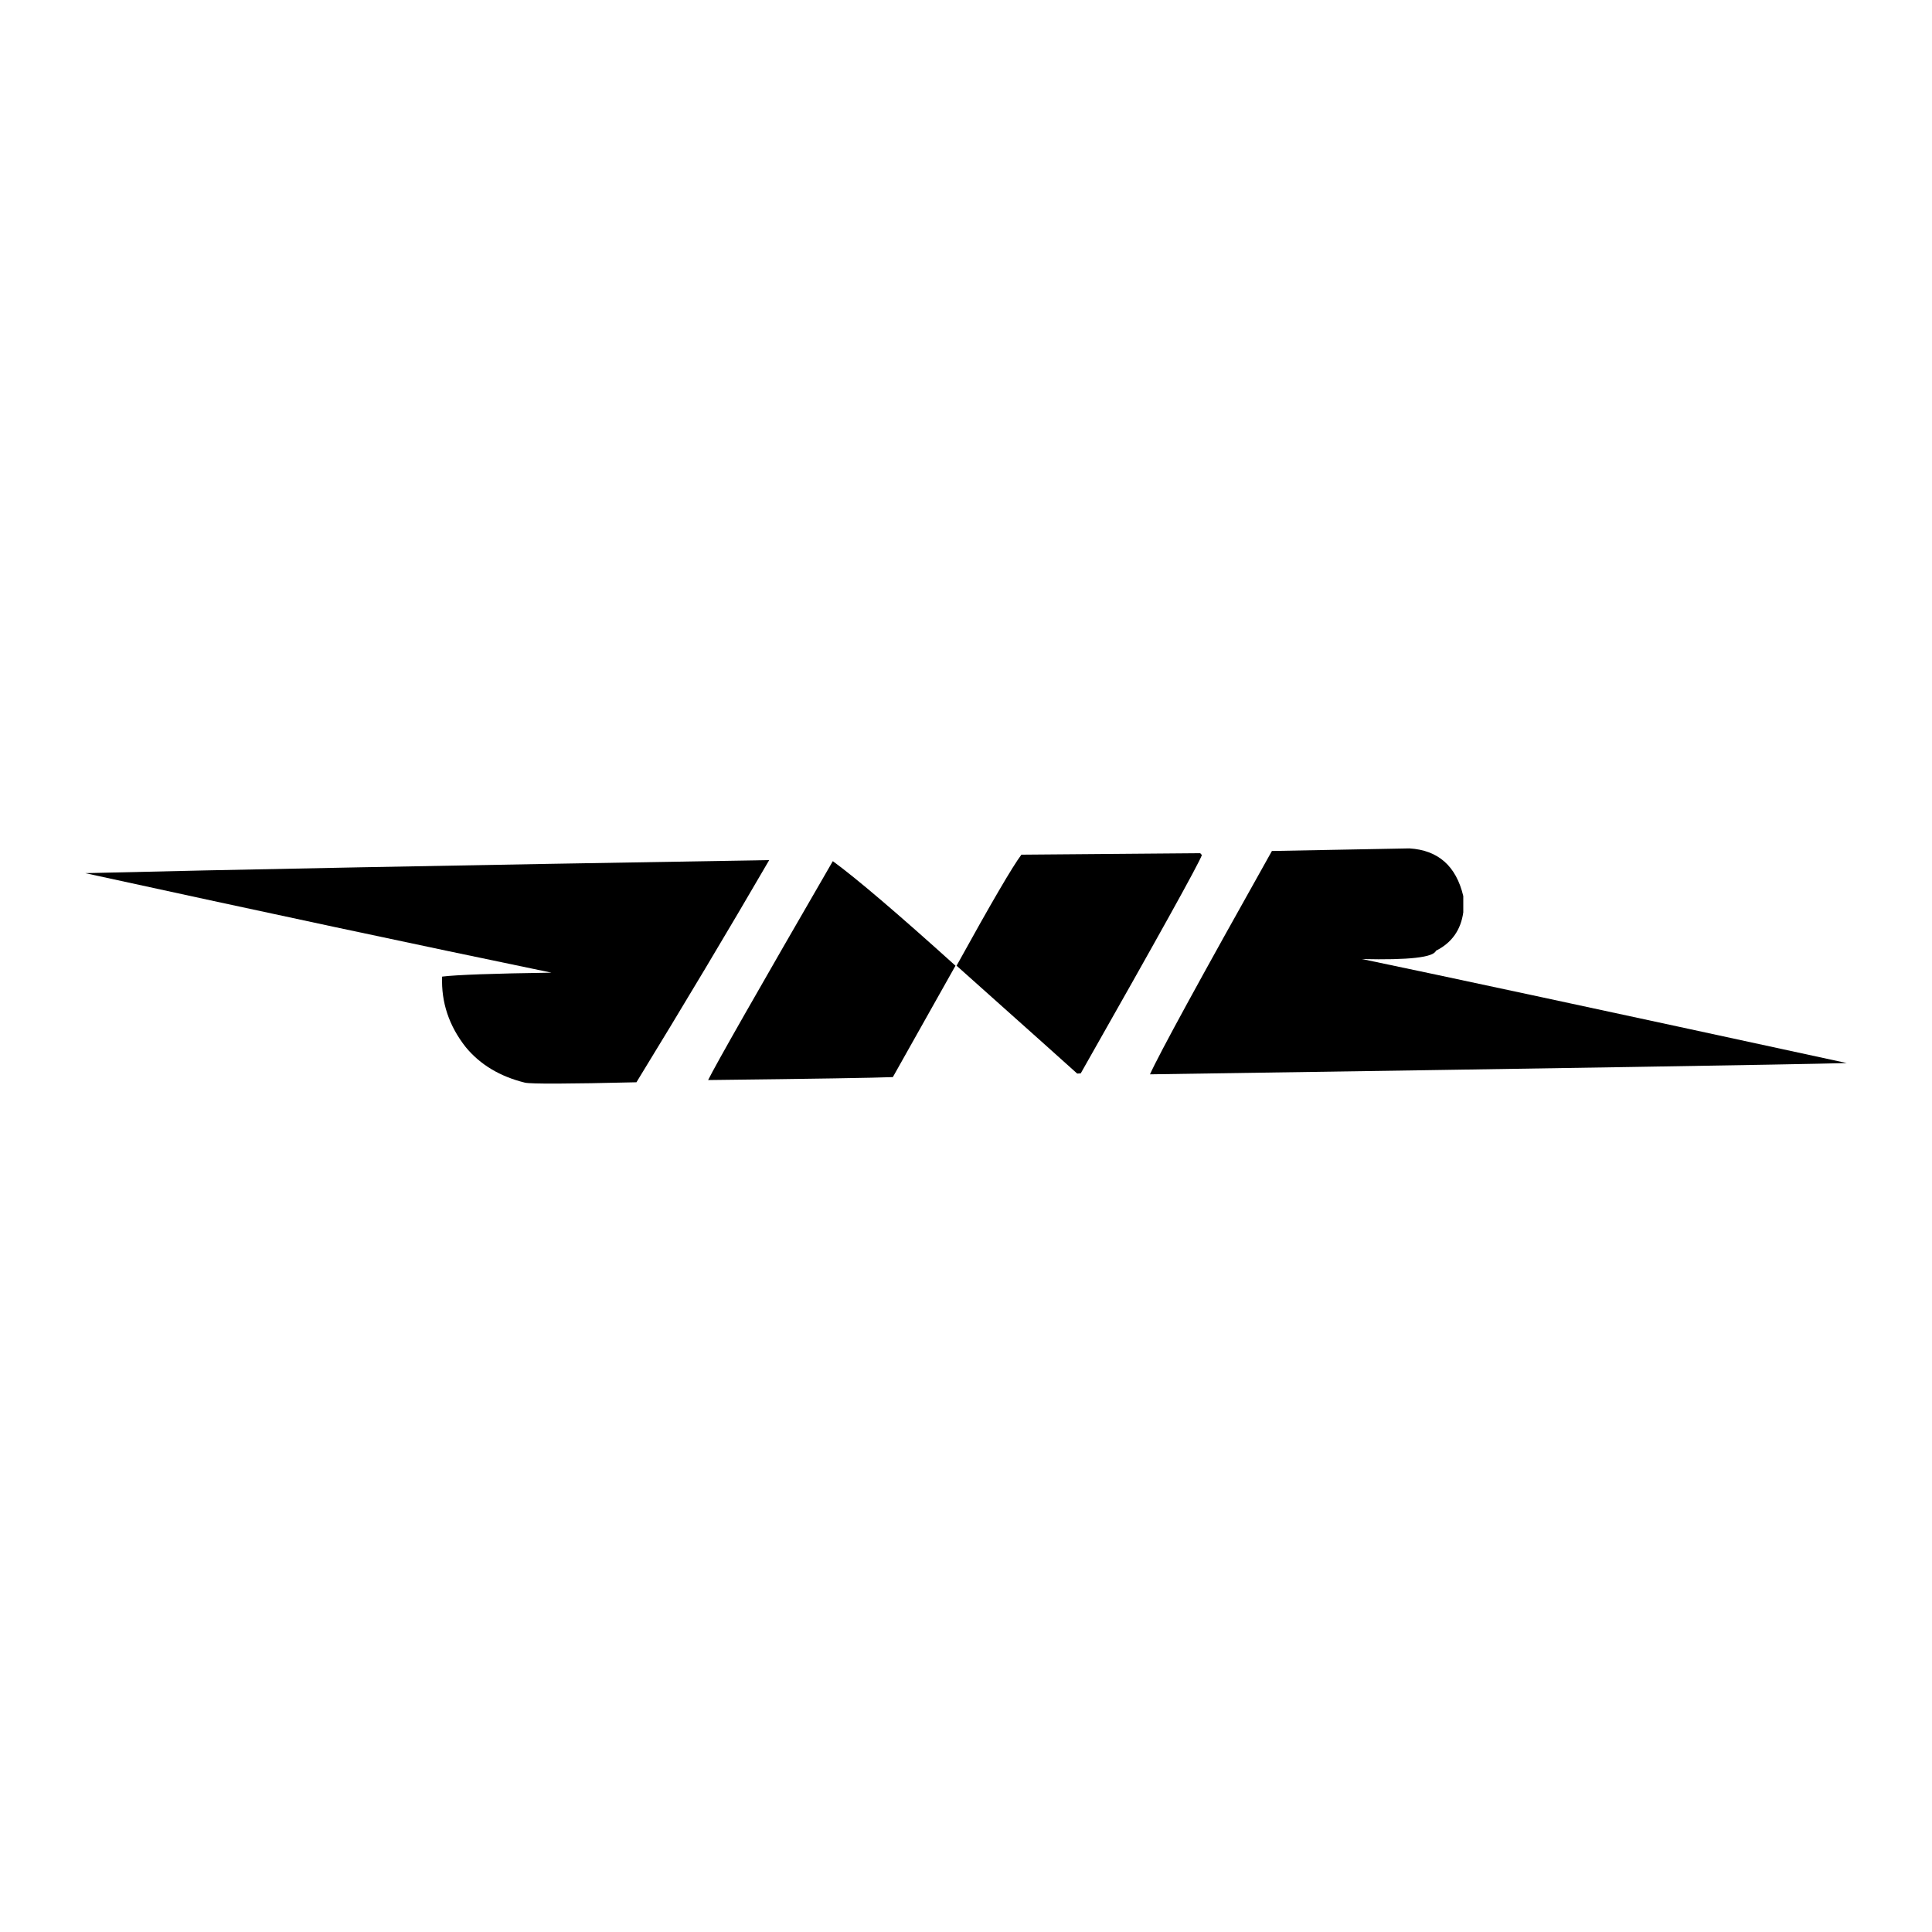 <?xml version="1.0" encoding="utf-8"?>
<!-- Generator: Adobe Illustrator 13.0.0, SVG Export Plug-In . SVG Version: 6.00 Build 14948)  -->
<!DOCTYPE svg PUBLIC "-//W3C//DTD SVG 1.0//EN" "http://www.w3.org/TR/2001/REC-SVG-20010904/DTD/svg10.dtd">
<svg version="1.0" id="Layer_1" xmlns="http://www.w3.org/2000/svg" xmlns:xlink="http://www.w3.org/1999/xlink" x="0px" y="0px"
	 width="192.756px" height="192.756px" viewBox="0 0 192.756 192.756" enable-background="new 0 0 192.756 192.756"
	 xml:space="preserve">
<g>
	<polygon fill-rule="evenodd" clip-rule="evenodd" fill="#FFFFFF" points="0,0 192.756,0 192.756,192.756 0,192.756 0,0 	"/>
	<path fill-rule="evenodd" clip-rule="evenodd" d="M114.734,107.186c40.841-0.603,64.013-0.978,69.518-1.124
		c-24.5-5.309-40.619-8.768-48.36-10.377c4.669,0.111,7.126-0.166,7.372-0.829c1.572-0.786,2.481-2.064,2.728-3.833V89.4
		c-0.713-2.998-2.506-4.583-5.382-4.755c-6.831,0.123-11.401,0.208-13.711,0.258C119.674,97.78,115.619,105.207,114.734,107.186
		L114.734,107.186z"/>
	<path fill-rule="evenodd" clip-rule="evenodd" d="M119.913,85.309l-0.166-0.185c-9.829,0.074-15.776,0.123-17.84,0.147
		c-0.86,1.13-3.017,4.822-6.469,11.077c7.556,6.745,11.568,10.333,12.035,10.763l0.351-0.019
		C115.551,93.479,119.581,86.218,119.913,85.309L119.913,85.309z"/>
	<path fill-rule="evenodd" clip-rule="evenodd" d="M8.504,87.115c17.644,3.85,33.149,7.159,46.517,9.928
		c-5.799,0.082-9.436,0.213-10.911,0.393c-0.098,2.572,0.688,4.919,2.359,7.04c1.441,1.745,3.407,2.925,5.897,3.539
		c0.59,0.14,4.3,0.127,11.132-0.037c4.734-7.732,9.149-15.121,13.245-22.165C45.061,86.337,22.314,86.771,8.504,87.115L8.504,87.115
		z"/>
	<path fill-rule="evenodd" clip-rule="evenodd" d="M89.08,107.462c3.072-5.455,5.154-9.16,6.248-11.113
		c-5.787-5.222-9.867-8.699-12.238-10.432c-7.532,13.012-11.678,20.291-12.44,21.84C81.216,107.634,87.359,107.535,89.08,107.462
		L89.08,107.462z"/>
</g>
</svg>
